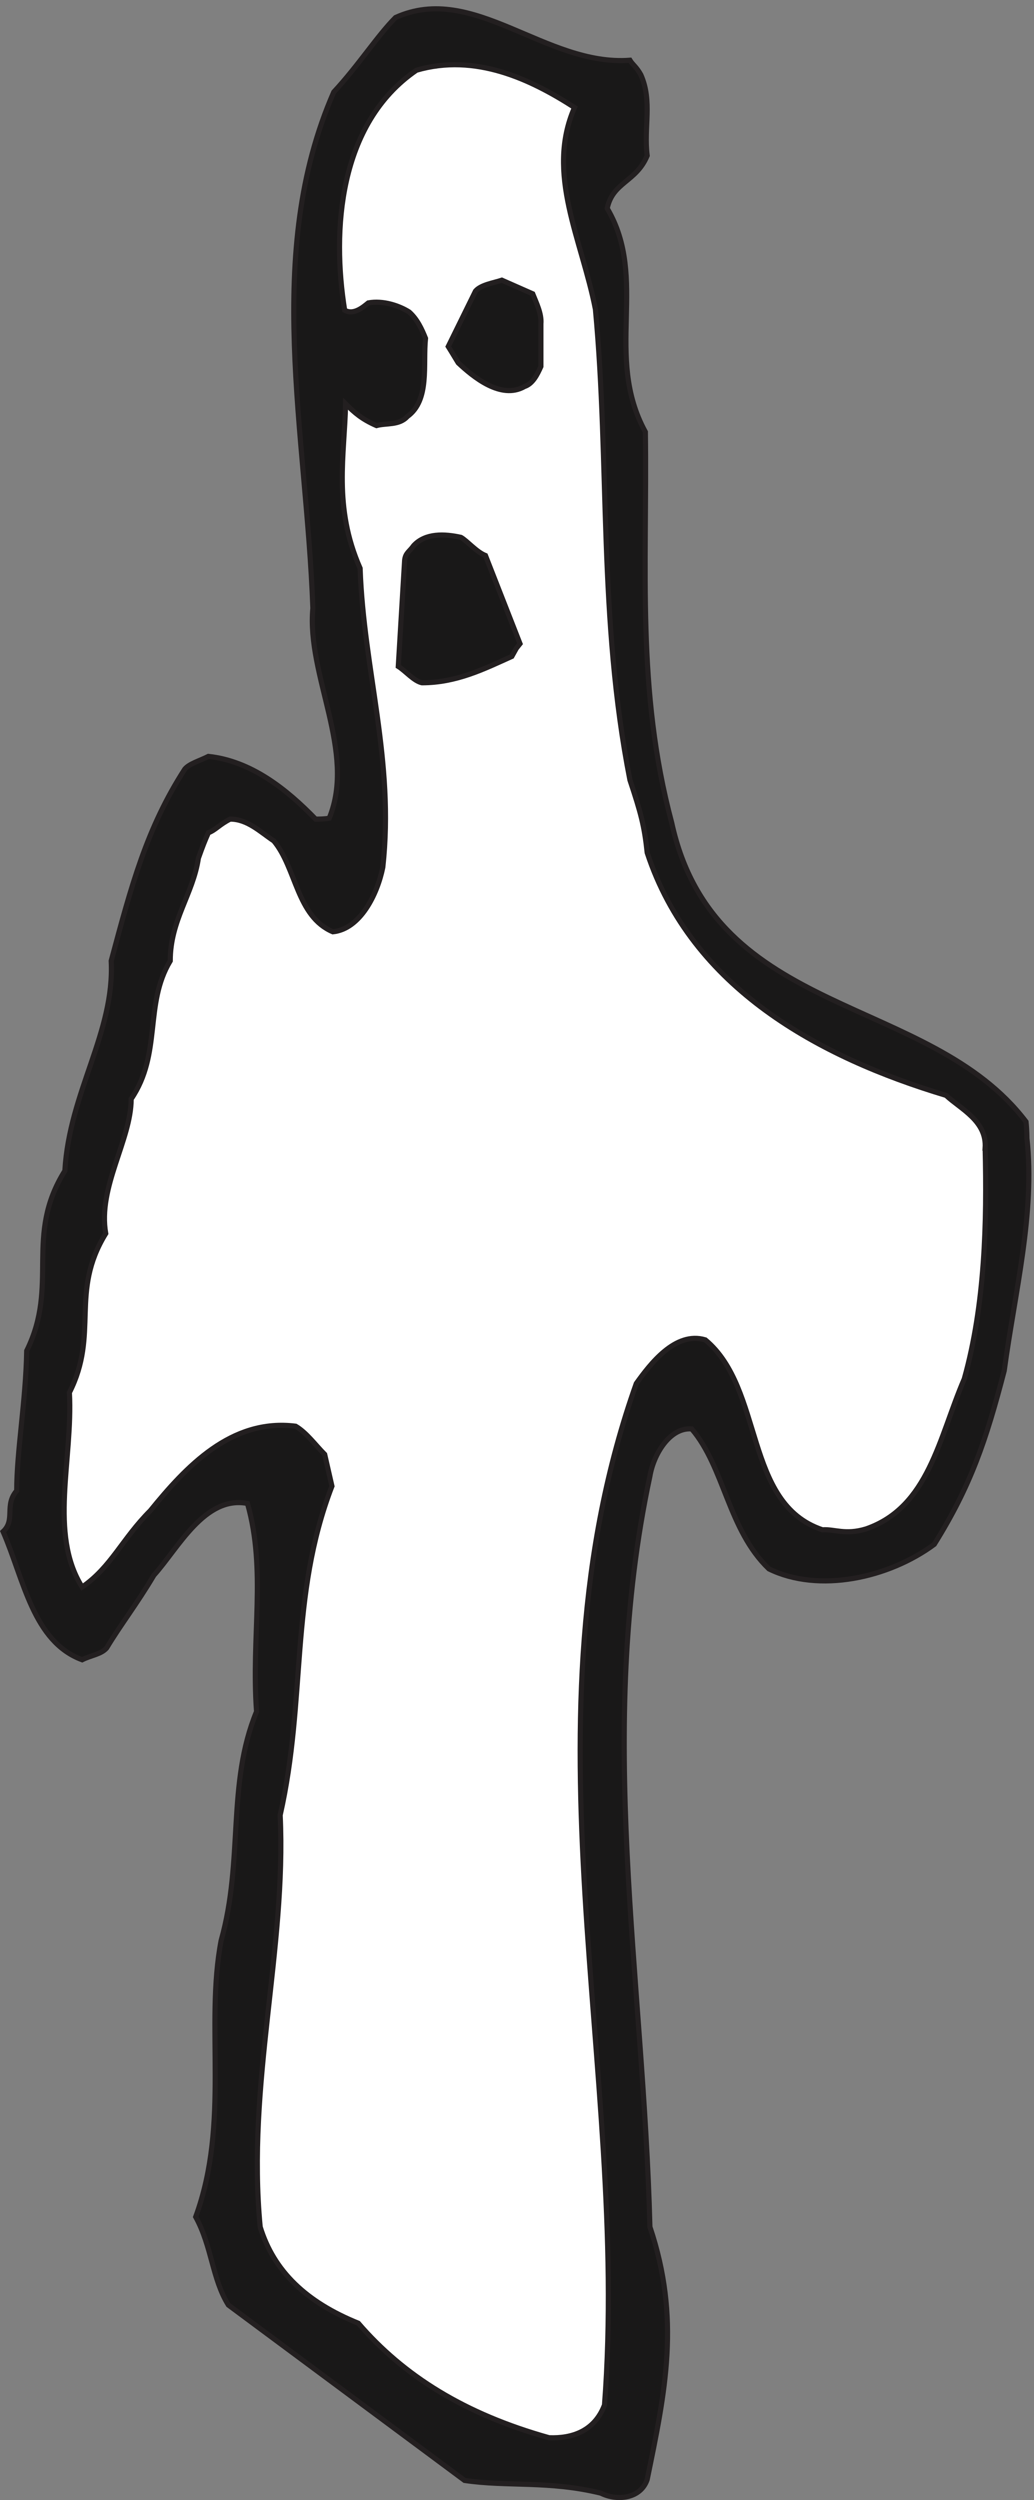 <svg xmlns="http://www.w3.org/2000/svg" xml:space="preserve" width="200.438" height="484.436"><rect width="100%" height="100%" fill="#808080" stroke="none"/><path d="M1495.57 1983.4c11.92-109.9-17.21-222.44-33.1-338.96-26.48-101.95-48.99-168.15-101.95-252.89-66.21-48.99-168.16-71.5-240.98-35.75-59.59 56.93-64.89 148.29-112.55 203.9-31.779 2.65-55.611-37.07-60.908-68.85-79.445-370.74-9.269-728.229 0-1093.67 45.02-133.731 22.508-239.66-3.973-368.09-9.269-27.81-43.695-31.781-67.527-19.86-75.473 18.532-136.379 9.258-198.613 18.532L331.707 283.309c-23.832 38.39-23.832 84.742-47.664 128.433 50.312 137.699 13.238 278.047 37.074 402.52 33.102 117.84 7.942 227.728 51.637 333.658-7.945 109.9 14.566 205.23-13.238 303.21-62.235 11.92-100.633-64.88-136.383-104.6-25.16-42.37-48.988-72.83-68.848-105.93-7.953-9.27-22.512-10.59-35.75-17.21-71.5 26.48-84.742 116.52-115.203 186.69 18.543 17.22 1.332 38.4 19.86 59.59 0 58.25 13.242 129.75 14.57 203.9 47.672 96.66-3.969 166.83 55.613 262.17 6.617 115.19 72.816 201.25 67.527 305.85 29.133 108.58 51.641 193.32 107.25 279.38 6.621 7.95 21.184 11.92 34.426 18.54 62.231-6.62 113.871-47.67 156.242-91.36 5.297 0 13.243 0 19.86 1.32 39.722 96.66-33.102 207.88-23.832 305.86-9.27 256.87-72.825 516.38 30.453 752.07 35.75 38.39 63.554 82.09 90.039 108.57 113.871 51.64 218.473-71.5 341.613-62.23 3.973-6.62 9.266-9.27 15.887-21.19 17.215-38.39 3.973-76.79 9.269-117.84-15.89-38.4-50.316-38.4-58.257-76.79 60.906-103.28-5.297-214.5 55.609-325.72 2.648-198.61-13.242-376.04 38.398-569.35 62.231-286 374.711-248.92 516.391-435.62 1.32-11.91 1.32-23.83 1.32-23.83" style="fill:#191818;fill-opacity:1;fill-rule:evenodd;stroke:none" transform="matrix(.133 0 0 -.133 .155 484.32)"/><path d="M1495.57 1983.4c11.92-109.9-17.21-222.44-33.1-338.96-26.48-101.95-48.99-168.15-101.95-252.89-66.21-48.99-168.16-71.5-240.98-35.75-59.59 56.93-64.89 148.29-112.55 203.9-31.779 2.65-55.611-37.07-60.908-68.85-79.445-370.74-9.269-728.229 0-1093.67 45.02-133.731 22.508-239.66-3.973-368.09-9.269-27.81-43.695-31.781-67.527-19.86-75.473 18.532-136.379 9.258-198.613 18.532L331.707 283.309c-23.832 38.39-23.832 84.742-47.664 128.433 50.312 137.699 13.238 278.047 37.074 402.52 33.102 117.84 7.942 227.728 51.637 333.658-7.945 109.9 14.566 205.23-13.238 303.21-62.235 11.92-100.633-64.88-136.383-104.6-25.16-42.37-48.988-72.83-68.848-105.93-7.953-9.27-22.512-10.59-35.75-17.21-71.5 26.48-84.742 116.52-115.203 186.69 18.543 17.22 1.332 38.4 19.86 59.59 0 58.25 13.242 129.75 14.57 203.9 47.672 96.66-3.969 166.83 55.613 262.17 6.617 115.19 72.816 201.25 67.527 305.85 29.133 108.58 51.641 193.32 107.25 279.38 6.621 7.95 21.184 11.92 34.426 18.54 62.231-6.62 113.871-47.67 156.242-91.36 5.297 0 13.243 0 19.86 1.32 39.722 96.66-33.102 207.88-23.832 305.86-9.27 256.87-72.825 516.38 30.453 752.07 35.75 38.39 63.554 82.09 90.039 108.57 113.871 51.64 218.473-71.5 341.613-62.23 3.973-6.62 9.266-9.27 15.887-21.19 17.215-38.39 3.973-76.79 9.269-117.84-15.89-38.4-50.316-38.4-58.257-76.79 60.906-103.28-5.297-214.5 55.609-325.72 2.648-198.61-13.242-376.04 38.398-569.35 62.231-286 374.711-248.92 516.391-435.62 1.32-11.91 1.32-23.83 1.32-23.83z" style="fill:none;stroke:#231f20;stroke-width:7.5;stroke-linecap:butt;stroke-linejoin:miter;stroke-miterlimit:10;stroke-dasharray:none;stroke-opacity:1" transform="matrix(.133 0 0 -.133 .155 484.32)"/><path d="M1434.67 1968.84c2.65-107.25 0-227.74-30.46-336.31-37.07-86.07-51.63-186.7-143-218.47-30.45-9.27-46.34 0-63.55-1.33-115.2 38.4-84.74 205.23-170.81 276.73-43.694 13.24-80.768-35.75-100.627-63.55-174.778-491.23-9.27-998.351-46.344-1488.25-14.563-38.398-47.668-48.988-80.77-47.668-123.136 34.43-211.851 90.039-278.054 166.84-75.473 30.449-123.141 75.469-143 140.348-19.864 207.871 38.394 405.16 29.129 599.8 38.398 169.48 13.238 317.77 75.472 479.31l-10.593 46.34c-13.243 13.24-26.481 31.78-42.372 41.04-94.007 11.92-160.214-59.58-211.851-123.13-41.047-41.05-56.938-82.1-99.305-111.22-48.992 78.12-13.242 185.36-18.543 283.34 43.699 86.07 0 145.65 52.961 231.72-11.91 67.52 37.082 136.37 37.082 195.96 45.016 66.2 18.539 137.7 56.934 201.25 0 59.59 33.101 96.66 41.047 149.62 6.621 18.54 9.269 25.16 14.562 37.08 10.594 3.97 15.891 11.91 31.781 19.86 25.157 0 43.696-18.54 63.555-31.78 33.102-39.72 33.102-109.9 86.066-132.41 39.723 3.98 64.879 54.29 72.825 94.01 17.211 156.24-27.809 286-33.102 435.62-39.723 90.04-22.512 165.52-21.187 239.66 13.242-13.25 23.836-22.52 45.019-31.78 14.567 3.98 33.102 0 45.02 13.24 33.101 23.83 22.508 75.47 26.48 113.88-5.297 13.23-11.918 27.79-23.832 38.38-14.566 9.28-38.398 17.23-59.586 13.24-6.621-5.28-21.183-18.53-34.426-10.58-18.535 115.18-9.265 271.42 104.602 349.55 86.066 25.16 166.836-13.25 230.391-54.29-42.371-96.66 10.593-191.98 30.457-293.94 21.183-227.74 3.968-450.18 50.312-685.87 15.891-47.66 21.188-67.53 25.156-105.92 64.881-197.29 250.251-297.92 435.621-353.53 21.19-19.86 59.59-37.07 56.94-76.79" style="fill:#fff;fill-opacity:1;fill-rule:evenodd;stroke:none" transform="matrix(.133 0 0 -.133 .155 484.32)"/><path d="M1434.67 1968.84c2.65-107.25 0-227.74-30.46-336.31-37.07-86.07-51.63-186.7-143-218.47-30.45-9.27-46.34 0-63.55-1.33-115.2 38.4-84.74 205.23-170.81 276.73-43.694 13.24-80.768-35.75-100.627-63.55-174.778-491.23-9.27-998.351-46.344-1488.25-14.563-38.398-47.668-48.988-80.77-47.668-123.136 34.43-211.851 90.039-278.054 166.84-75.473 30.449-123.141 75.469-143 140.348-19.864 207.871 38.394 405.16 29.129 599.8 38.398 169.48 13.238 317.77 75.472 479.31l-10.593 46.34c-13.243 13.24-26.481 31.78-42.372 41.04-94.007 11.92-160.214-59.58-211.851-123.13-41.047-41.05-56.938-82.1-99.305-111.22-48.992 78.12-13.242 185.36-18.543 283.34 43.699 86.07 0 145.65 52.961 231.72-11.91 67.52 37.082 136.37 37.082 195.96 45.016 66.2 18.539 137.7 56.934 201.25 0 59.59 33.101 96.66 41.047 149.62 6.621 18.54 9.269 25.16 14.562 37.08 10.594 3.97 15.891 11.91 31.781 19.86 25.157 0 43.696-18.54 63.555-31.78 33.102-39.72 33.102-109.9 86.066-132.41 39.723 3.98 64.879 54.29 72.825 94.01 17.211 156.24-27.809 286-33.102 435.62-39.723 90.04-22.512 165.52-21.187 239.66 13.242-13.25 23.836-22.52 45.019-31.78 14.567 3.98 33.102 0 45.02 13.24 33.101 23.83 22.508 75.47 26.48 113.88-5.297 13.23-11.918 27.79-23.832 38.38-14.566 9.28-38.398 17.23-59.586 13.24-6.621-5.28-21.183-18.53-34.426-10.58-18.535 115.18-9.265 271.42 104.602 349.55 86.066 25.16 166.836-13.25 230.391-54.29-42.371-96.66 10.593-191.98 30.457-293.94 21.183-227.74 3.968-450.18 50.312-685.87 15.891-47.66 21.188-67.53 25.156-105.92 64.881-197.29 250.251-297.92 435.621-353.53 21.19-19.86 59.59-37.07 56.94-76.79z" style="fill:none;stroke:#231f20;stroke-width:7.5;stroke-linecap:butt;stroke-linejoin:miter;stroke-miterlimit:10;stroke-dasharray:none;stroke-opacity:1" transform="matrix(.133 0 0 -.133 .155 484.32)"/><path d="M787.203 3169.76v-62.23c-5.297-11.92-11.918-25.16-23.836-29.13-34.426-19.86-75.469 14.57-96.656 34.43-7.945 13.24-14.566 23.83-14.566 23.83l39.722 80.77c7.946 9.27 26.485 11.91 38.399 15.89l45.019-19.87c5.297-13.24 13.242-29.12 11.918-43.69" style="fill:#191818;fill-opacity:1;fill-rule:evenodd;stroke:none" transform="matrix(.133 0 0 -.133 .155 484.32)"/><path d="M787.203 3169.76v-62.23c-5.297-11.92-11.918-25.16-23.836-29.13-34.426-19.86-75.469 14.57-96.656 34.43-7.945 13.24-14.566 23.83-14.566 23.83l39.722 80.77c7.946 9.27 26.485 11.91 38.399 15.89l45.019-19.87c5.297-13.24 13.242-29.12 11.918-43.69z" style="fill:none;stroke:#231f20;stroke-width:7.5;stroke-linecap:butt;stroke-linejoin:miter;stroke-miterlimit:10;stroke-dasharray:none;stroke-opacity:1" transform="matrix(.133 0 0 -.133 .155 484.32)"/><path d="m751.453 2697.07-6.621-11.92c-41.047-18.53-80.769-38.39-131.082-38.39-11.918 2.64-23.836 17.21-34.43 23.83l9.27 154.91c1.324 10.6 6.621 11.92 13.242 21.19 17.215 18.54 45.02 17.21 68.852 11.92 9.269-5.3 22.507-21.19 35.75-26.48l50.316-128.44-5.297-6.62" style="fill:#191818;fill-opacity:1;fill-rule:evenodd;stroke:none" transform="matrix(.133 0 0 -.133 .155 484.32)"/><path d="m751.453 2697.07-6.621-11.92c-41.047-18.53-80.769-38.39-131.082-38.39-11.918 2.64-23.836 17.21-34.43 23.83l9.27 154.91c1.324 10.6 6.621 11.92 13.242 21.19 17.215 18.54 45.02 17.21 68.852 11.92 9.269-5.3 22.507-21.19 35.75-26.48l50.316-128.44z" style="fill:none;stroke:#231f20;stroke-width:7.5;stroke-linecap:butt;stroke-linejoin:miter;stroke-miterlimit:10;stroke-dasharray:none;stroke-opacity:1" transform="matrix(.133 0 0 -.133 .155 484.32)"/></svg>
